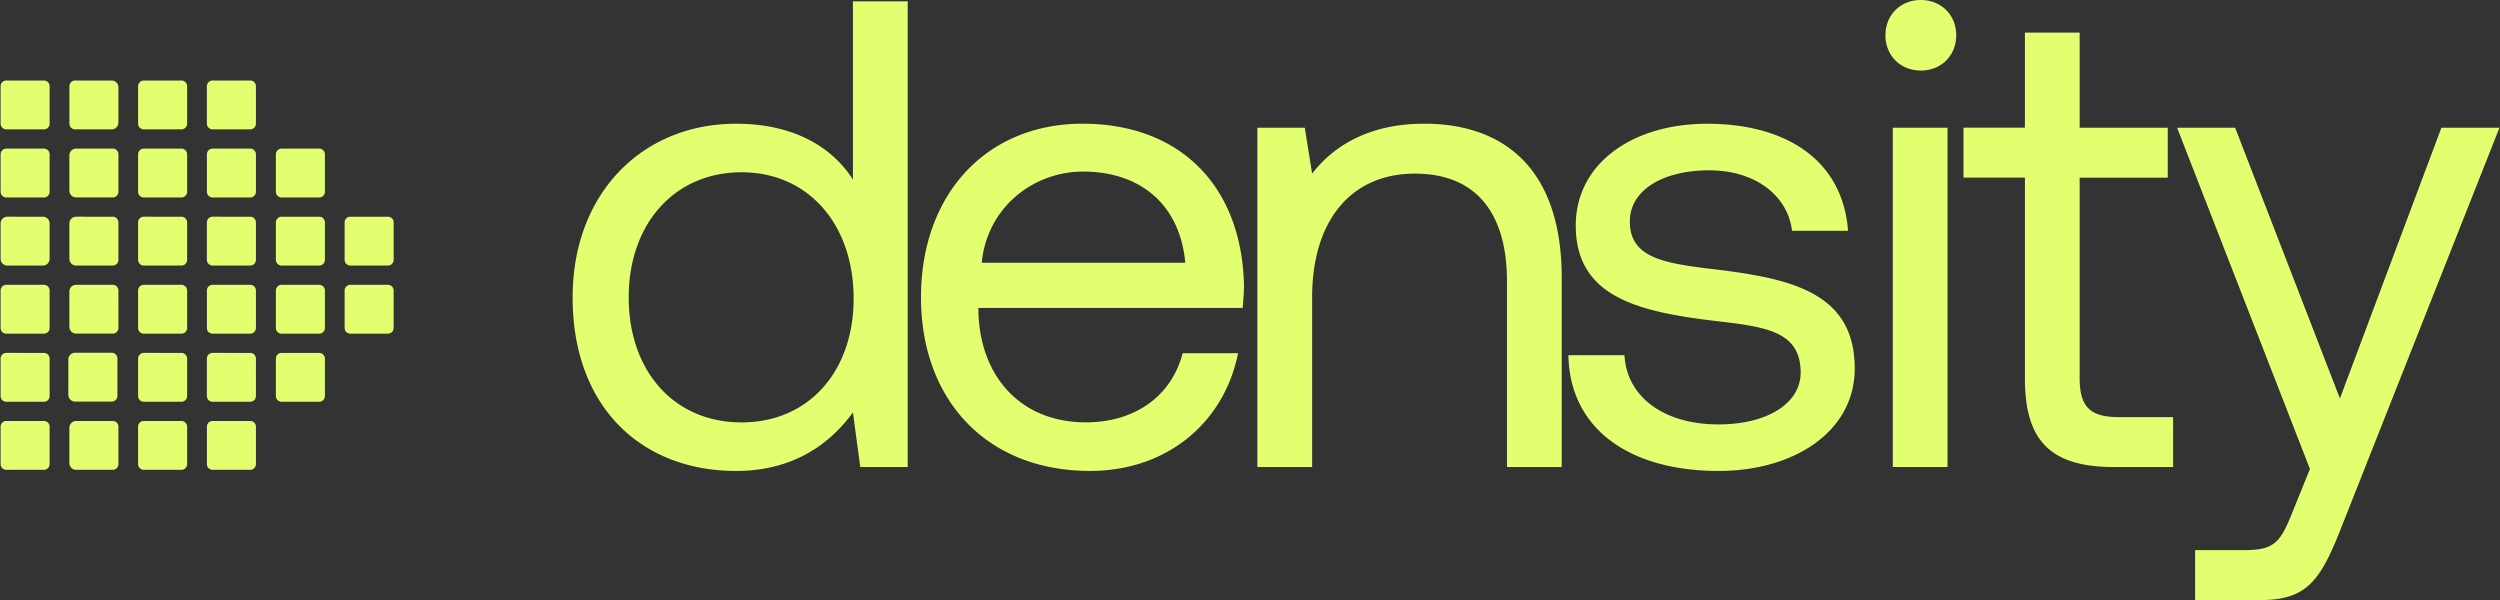 <svg xmlns="http://www.w3.org/2000/svg" width="100" height="24" fill="none"><rect width="100%" height="100%" fill="#333333" stroke="none"/><g fill="#E2FF6F" clip-path="url(#a)"><path d="M34.118.053h2.19v18.626H34.41l-.293-2.182c-.908 1.25-2.377 2.341-4.672 2.341-3.764 0-6.54-2.527-6.54-6.944 0-4.152 2.777-6.945 6.54-6.945 2.297 0 3.845.932 4.672 2.235V.053zm.027 11.893c0-2.98-1.816-5.055-4.485-5.055-2.668 0-4.512 2.049-4.512 5.003s1.815 5.002 4.512 5.002c2.697 0 4.485-2.049 4.485-4.948v-.002zm2.695-.053c0-4.125 2.616-6.945 6.46-6.945 3.845 0 6.354 2.421 6.46 6.44 0 .292-.026.612-.052.93H39.137v.186c.08 2.582 1.709 4.39 4.297 4.39 1.922 0 3.417-1.011 3.872-2.767h2.215c-.534 2.713-2.777 4.71-5.927 4.71-4.084 0-6.754-2.794-6.754-6.945v.001zm10.571-1.384c-.213-2.341-1.814-3.646-4.084-3.646-2.002 0-3.844 1.437-4.058 3.646h8.142zm15.058.613v7.557h-2.19v-7.424c0-2.82-1.308-4.31-3.683-4.31-2.563 0-4.111 1.89-4.111 4.948v6.786h-2.19V5.109h1.896l.294 1.835c.8-1.037 2.19-1.996 4.484-1.996 3.07 0 5.5 1.677 5.5 6.174zm2.51 3.087c.08 1.597 1.495 2.768 3.764 2.768 1.922 0 3.283-.826 3.283-2.076 0-1.704-1.495-1.836-3.523-2.076-3.044-.372-5.473-.985-5.473-3.805 0-2.475 2.27-4.097 5.34-4.07 3.096.027 5.34 1.463 5.552 4.283H71.68c-.16-1.384-1.441-2.42-3.31-2.42s-3.177.798-3.177 2.048c0 1.49 1.44 1.676 3.416 1.915 3.097.372 5.58.958 5.58 3.964 0 2.528-2.43 4.098-5.445 4.098-3.524 0-5.953-1.65-6.008-4.63h2.243zM75.418 1.41c0-.825.614-1.41 1.416-1.41.8 0 1.415.585 1.415 1.41 0 .826-.614 1.412-1.415 1.412-.802 0-1.416-.586-1.416-1.411zm.294 3.7h2.19v13.57h-2.19V5.11zm5.283 1.994H78.54V5.108h2.456V1.305h2.19V5.11h3.524v1.996h-3.524v8.009c0 1.144.4 1.57 1.575 1.57h2.163v1.996h-2.377c-2.616 0-3.55-1.144-3.55-3.54V7.105zm6.089-1.994h2.322l4.191 10.829 4.059-10.83h2.322l-6.274 15.86c-.854 2.182-1.361 3.033-3.283 3.033h-2.616v-1.997h1.95c1.254 0 1.467-.32 1.975-1.597l.667-1.65L87.084 5.11zM1.755 3.22H.252a.229.229 0 0 0-.228.228v1.498c0 .126.102.228.228.228h1.503a.229.229 0 0 0 .23-.228V3.448a.229.229 0 0 0-.23-.228zm2.712 0H3.004a.228.228 0 0 0-.228.228v1.498c0 .126.102.228.228.228h1.463a.27.27 0 0 0 .27-.269V3.49a.269.269 0 0 0-.27-.269V3.22zm2.788 0H5.752a.229.229 0 0 0-.228.228v1.498c0 .126.102.228.228.228h1.503a.229.229 0 0 0 .23-.228V3.448a.229.229 0 0 0-.23-.228zm2.752 0H8.505a.229.229 0 0 0-.23.228v1.498c0 .126.103.228.23.228h1.502a.229.229 0 0 0 .23-.228V3.448a.229.229 0 0 0-.23-.228zm2.76 2.724h-1.503a.229.229 0 0 0-.229.228V7.67a.23.23 0 0 0 .23.229h1.502a.229.229 0 0 0 .229-.229V6.172a.229.229 0 0 0-.229-.228zm-2.76 0H8.504a.229.229 0 0 0-.228.228V7.67c0 .126.102.229.228.229h1.503a.229.229 0 0 0 .23-.229V6.172a.229.229 0 0 0-.23-.228zm-2.752 0H5.752a.229.229 0 0 0-.228.228V7.67c0 .126.102.229.228.229h1.503a.229.229 0 0 0 .23-.229V6.172a.229.229 0 0 0-.23-.228zm-2.748 0H3.045a.27.27 0 0 0-.27.269v1.415a.27.27 0 0 0 .27.269h1.462a.228.228 0 0 0 .23-.229V6.171a.228.228 0 0 0-.23-.229v.002zm-2.752 0H.252a.229.229 0 0 0-.228.228V7.67c0 .126.102.229.228.229h1.503a.229.229 0 0 0 .23-.229V6.172a.229.229 0 0 0-.23-.228zm-.04 2.724H.293a.27.27 0 0 0-.27.269v1.417a.27.27 0 0 0 .27.268h1.422a.27.27 0 0 0 .27-.268V8.937a.27.27 0 0 0-.27-.269zm2.792 0H3.045a.27.27 0 0 0-.27.27v1.414c0 .15.121.27.27.27h1.462a.228.228 0 0 0 .23-.229V8.895a.228.228 0 0 0-.23-.228v.001zm2.748 0H5.752a.229.229 0 0 0-.228.228v1.498c0 .126.102.228.228.228h1.503a.229.229 0 0 0 .23-.228V8.896a.229.229 0 0 0-.23-.228zm2.752 0H8.505a.229.229 0 0 0-.23.228v1.498c0 .126.103.228.23.228h1.502a.229.229 0 0 0 .23-.228V8.896a.229.229 0 0 0-.23-.228zm2.76 0h-1.503a.229.229 0 0 0-.229.228v1.498c0 .126.103.228.23.228h1.502a.229.229 0 0 0 .229-.228V8.896a.229.229 0 0 0-.229-.228zm2.75 0h-1.503a.229.229 0 0 0-.229.228v1.498c0 .126.103.228.23.228h1.502a.229.229 0 0 0 .229-.228V8.896a.229.229 0 0 0-.229-.228zm0 2.725h-1.503a.228.228 0 0 0-.229.228v1.498c0 .126.103.228.23.228h1.502a.228.228 0 0 0 .229-.228V11.62a.228.228 0 0 0-.229-.228zm-2.75 0h-1.503a.228.228 0 0 0-.229.228v1.498c0 .126.103.228.23.228h1.502a.228.228 0 0 0 .229-.228V11.62a.228.228 0 0 0-.229-.228zm-2.76 0H8.504a.228.228 0 0 0-.228.228v1.498c0 .126.102.228.228.228h1.503a.228.228 0 0 0 .23-.228V11.62a.228.228 0 0 0-.23-.228zm-2.752 0H5.752a.228.228 0 0 0-.228.228v1.498c0 .126.102.228.228.228h1.503a.228.228 0 0 0 .23-.228V11.62a.228.228 0 0 0-.23-.228zm-2.748-.001H3.045a.27.27 0 0 0-.27.269v1.415a.27.27 0 0 0 .27.269h1.462a.228.228 0 0 0 .23-.228v-1.498a.228.228 0 0 0-.23-.228v.001zm-2.752.001H.252a.228.228 0 0 0-.228.228v1.498c0 .126.102.228.228.228h1.503a.228.228 0 0 0 .23-.228V11.62a.228.228 0 0 0-.23-.228zm0 2.723H.252a.229.229 0 0 0-.229.228v1.498c0 .126.103.228.23.228h1.502a.228.228 0 0 0 .23-.228v-1.498a.229.229 0 0 0-.23-.228zm2.711-.006H3.004a.27.27 0 0 0-.27.27v1.415a.27.27 0 0 0 .27.269h1.462a.228.228 0 0 0 .23-.229v-1.498a.228.228 0 0 0-.23-.228v.002zm2.789.006H5.752a.229.229 0 0 0-.228.228v1.498c0 .126.102.228.228.228h1.503a.228.228 0 0 0 .23-.228v-1.498a.229.229 0 0 0-.23-.228zm2.752 0H8.505a.229.229 0 0 0-.23.228v1.498c0 .126.103.228.23.228h1.502a.228.228 0 0 0 .23-.228v-1.498a.229.229 0 0 0-.23-.228zm2.76 0h-1.503a.229.229 0 0 0-.229.228v1.498c0 .126.103.228.23.228h1.502a.228.228 0 0 0 .229-.228v-1.498a.229.229 0 0 0-.229-.228zm-2.76 2.723H8.504a.228.228 0 0 0-.228.228v1.498c0 .126.102.228.228.228h1.503a.229.229 0 0 0 .23-.228v-1.498a.228.228 0 0 0-.23-.228zm-2.752 0H5.752a.228.228 0 0 0-.228.228v1.498c0 .126.102.228.228.228h1.503a.229.229 0 0 0 .23-.228v-1.498a.228.228 0 0 0-.23-.228zm-2.748.001H3.045a.27.27 0 0 0-.27.268v1.415c0 .149.121.27.27.27h1.462a.228.228 0 0 0 .23-.229v-1.498a.228.228 0 0 0-.23-.228v.001zm-2.752-.001H.252a.228.228 0 0 0-.228.228v1.498c0 .126.102.228.228.228h1.503a.229.229 0 0 0 .23-.228v-1.498a.228.228 0 0 0-.23-.228z"/></g><defs><clipPath id="a"><path fill="#fff" d="M.024 0h99.953v24H.024z"/></clipPath></defs></svg>